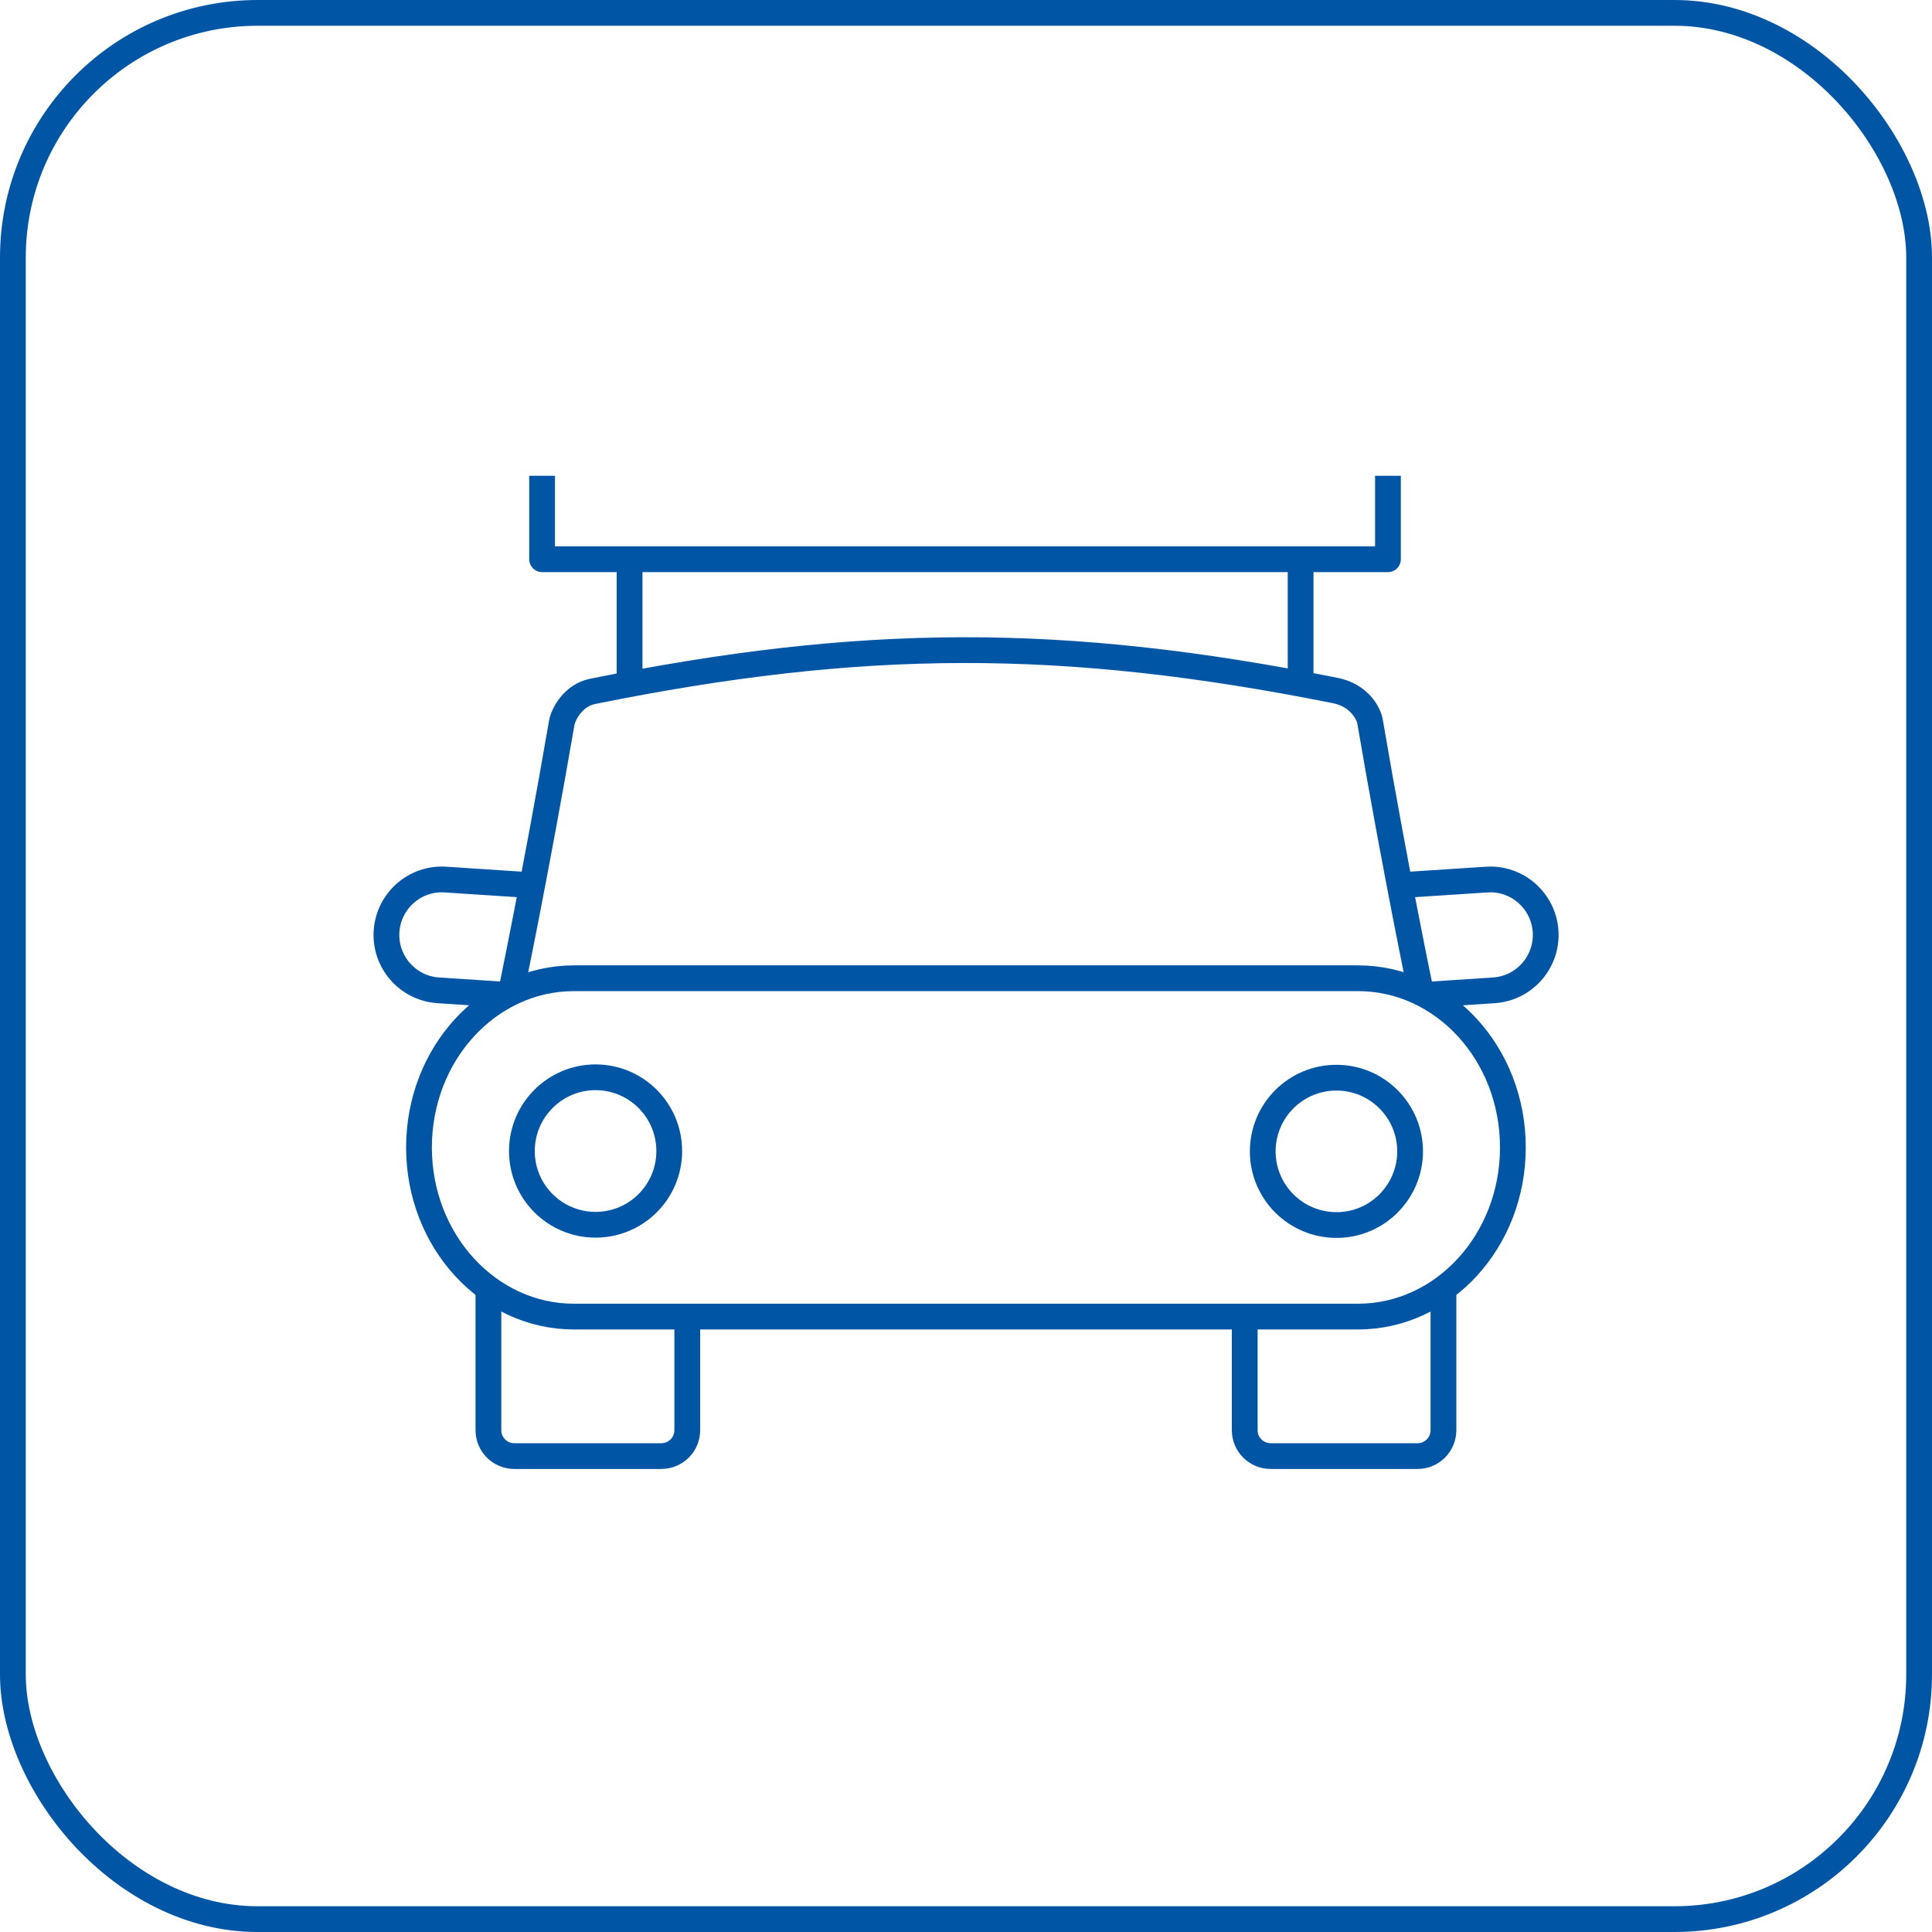 <svg width="150" height="150" viewBox="0 0 150 150" fill="none" xmlns="http://www.w3.org/2000/svg">
<rect x="1" y="1" width="148" height="148" rx="19" stroke="#0056A5" stroke-width="2"/>
<path d="M48.88 43.42V53.16" stroke="#0056A5" stroke-width="2" stroke-linejoin="round"/>
<path d="M100.98 43.42V53.16" stroke="#0056A5" stroke-width="2" stroke-linejoin="round"/>
<path d="M42.09 36.94V43.42H107.76V36.94" stroke="#0056A5" stroke-width="2" stroke-linejoin="round"/>
<path d="M108.68 68.73L115.42 68.29C117.79 68.13 119.84 69.93 120 72.31C120.15 74.68 118.36 76.73 115.98 76.89L110.62 77.24" stroke="#0056A5" stroke-width="2" stroke-miterlimit="10"/>
<path d="M41.32 68.73L34.59 68.29C32.22 68.13 30.17 69.93 30.01 72.31C29.86 74.68 31.65 76.73 34.03 76.89L39.39 77.24" stroke="#0056A5" stroke-width="2" stroke-miterlimit="10"/>
<path d="M117.46 89.09C117.46 96.34 112.07 102.22 105.43 102.22H44.57C37.92 102.22 32.53 96.34 32.53 89.09C32.53 81.83 37.92 75.95 44.57 75.95H105.43C112.08 75.95 117.46 81.83 117.46 89.09Z" stroke="#0056A5" stroke-width="2" stroke-miterlimit="10"/>
<path d="M46.24 95.09C43.08 95.09 40.52 92.53 40.52 89.37C40.52 86.21 43.08 83.64 46.24 83.64C49.4 83.64 51.96 86.21 51.96 89.37C51.96 92.53 49.4 95.09 46.24 95.09Z" stroke="#0056A5" stroke-width="2" stroke-miterlimit="10"/>
<path d="M103.76 95.11C100.6 95.11 98.04 92.55 98.04 89.39C98.04 86.23 100.6 83.67 103.76 83.67C106.92 83.67 109.48 86.24 109.48 89.39C109.48 92.55 106.91 95.12 103.76 95.11Z" stroke="#0056A5" stroke-width="2" stroke-miterlimit="10"/>
<path d="M110.33 77.09C110.33 77.09 108.36 67.68 106.37 56.02C106.26 55.37 105.51 53.97 103.66 53.61C82.41 49.37 66.84 49.47 46 53.68C44.49 53.99 43.73 55.45 43.61 56.14C41.61 67.76 39.66 77.1 39.66 77.1" stroke="#0056A5" stroke-width="2" stroke-miterlimit="10"/>
<path d="M53.36 102.22V111.04C53.36 112.15 52.46 113.05 51.34 113.05H39.93C38.82 113.05 37.92 112.15 37.92 111.04V100.04" stroke="#0056A5" stroke-width="2" stroke-miterlimit="10"/>
<path d="M96.64 102.22V111.04C96.64 112.15 97.54 113.05 98.66 113.05H110.06C111.17 113.05 112.07 112.15 112.07 111.04V100.04" stroke="#0056A5" stroke-width="2" stroke-miterlimit="10"/>
</svg>
